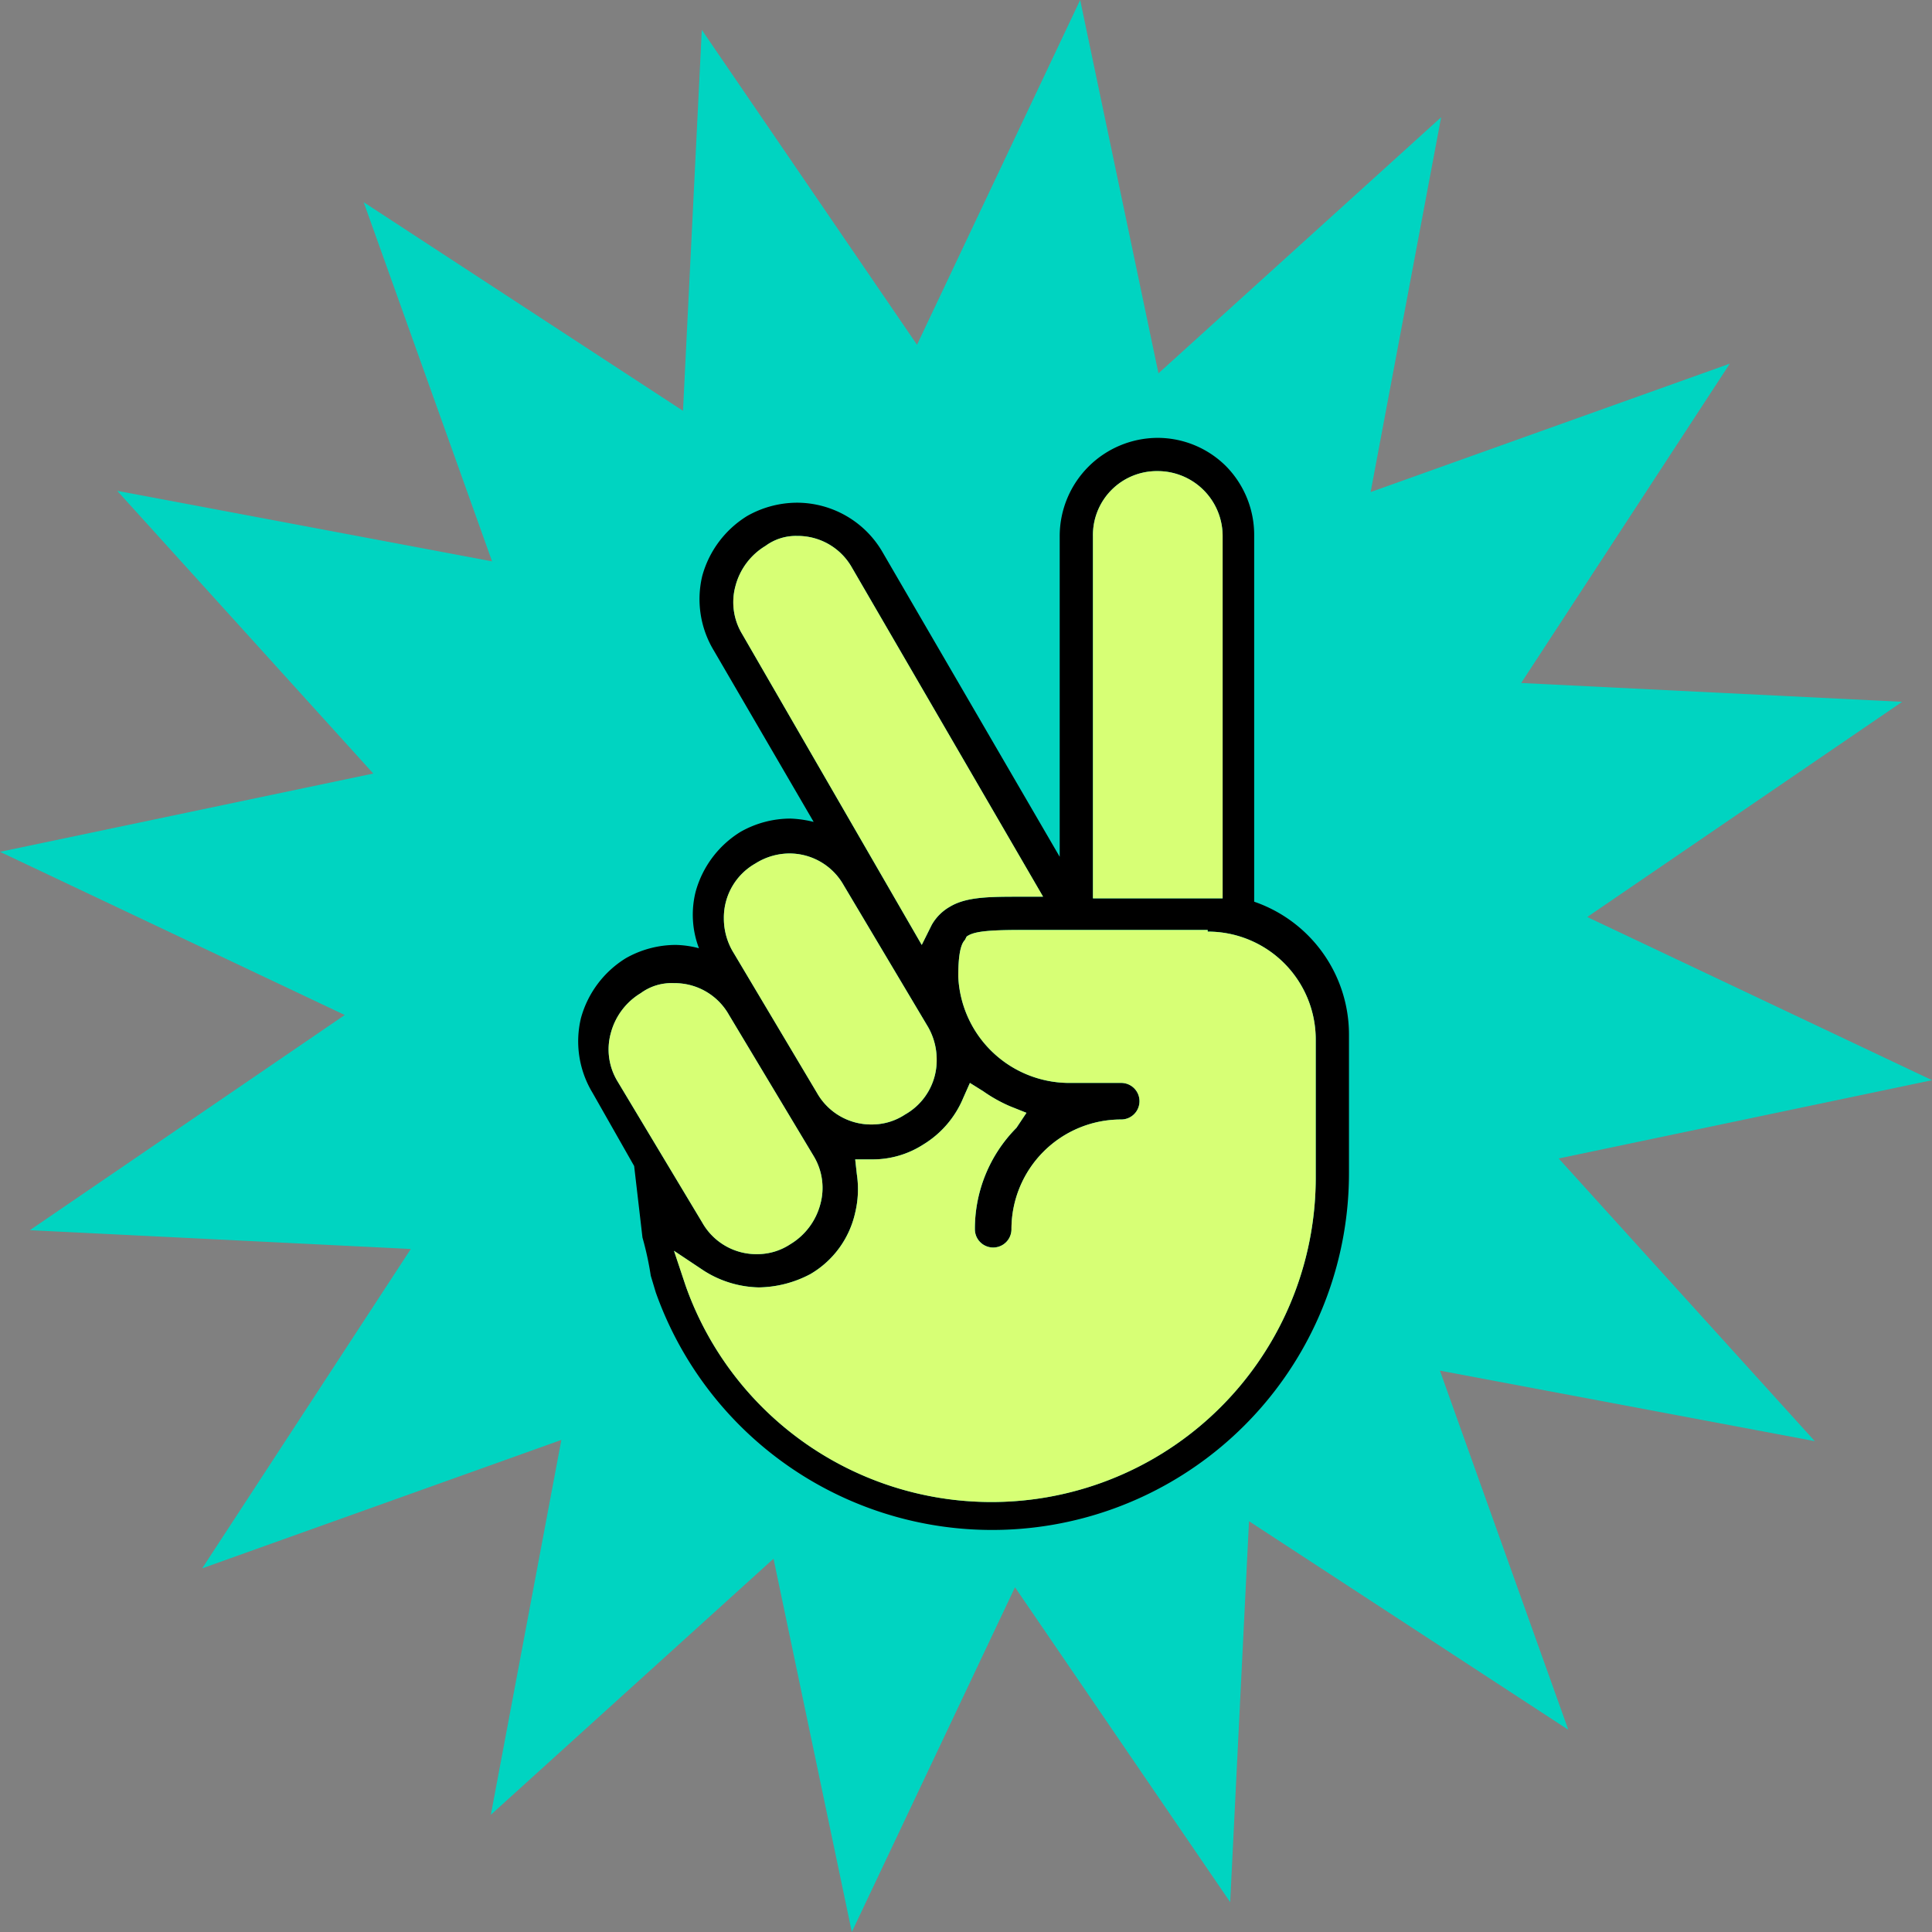 <svg xmlns="http://www.w3.org/2000/svg" width="224" height="224" viewBox="0 0 224 224">
  <rect x="0" y="0" width="224" height="224" fill="#808080" stroke="none"/>
  <g id="Grupo_316" data-name="Grupo 316" transform="translate(-1052 -3577)">
    <path id="Trazado_955" data-name="Trazado 955" d="M125.237,0,106.319,39.973,81.368,3.459l-2.18,44.172L42.164,23.443,57.053,65.087,13.592,56.91,43.281,89.686,0,98.763l39.971,18.919L3.46,142.632l44.168,2.18L23.443,181.836l41.642-14.889L56.91,210.408l32.774-29.689L98.762,224l18.919-39.971,24.949,36.51,2.182-44.168,37.022,24.185-14.887-41.642,43.461,8.175-29.691-32.774L224,125.238l-39.973-18.919L220.539,81.37l-44.17-2.182,24.187-37.024L158.913,57.051l8.176-43.459L134.314,43.283Z" transform="translate(1052 3577)" fill="#00d4c1"/>
    <g id="Grupo_314" data-name="Grupo 314" transform="translate(1119.012 3627.767)">
      <path id="Trazado_1293" data-name="Trazado 1293" d="M67.225,3.855a7.527,7.527,0,0,1,7.517,7.517v42.02H59.707V11.372a7.406,7.406,0,0,1,7.517-7.517M25.4,11.372a7.208,7.208,0,0,1,6.361,3.662L53.925,53.2H51.419c-3.662,0-6.361,0-8.288,1.157a5.6,5.6,0,0,0-2.12,2.12L39.854,58.79,19.037,22.745a7.122,7.122,0,0,1-.771-5.59,7.7,7.7,0,0,1,3.47-4.626A5.931,5.931,0,0,1,25.4,11.372m-.964,36.816a7.208,7.208,0,0,1,6.361,3.662l9.638,16.191a7.586,7.586,0,0,1,1.157,4.048,7.208,7.208,0,0,1-3.662,6.361,6.95,6.95,0,0,1-3.855,1.157,7.208,7.208,0,0,1-6.361-3.662L18.073,59.753a7.586,7.586,0,0,1-1.157-4.048,7.208,7.208,0,0,1,3.662-6.361,7.438,7.438,0,0,1,3.855-1.157m48.574,9.059A12.5,12.5,0,0,1,85.536,69.776v16A37.6,37.6,0,0,1,12.483,98.3l-1.349-4.048,3.47,2.313A12.312,12.312,0,0,0,20.964,98.5a13.119,13.119,0,0,0,5.975-1.542,11,11,0,0,0,5.2-7.132,11.62,11.62,0,0,0,.193-4.433l-.193-1.735h1.928a10.822,10.822,0,0,0,5.975-1.735,11.471,11.471,0,0,0,4.626-5.4l.771-1.735,1.542.964a17.229,17.229,0,0,0,3.084,1.735L52,78.258l-1.157,1.735A16.624,16.624,0,0,0,46.022,91.75a2.12,2.12,0,0,0,4.241,0A12.709,12.709,0,0,1,62.984,79.029a2.12,2.12,0,1,0,0-4.241H56.816A12.893,12.893,0,0,1,44.094,62.452c0-2.12.193-3.662.771-4.241l.193-.386c.771-.578,2.313-.771,6.361-.771H73.007M11.134,63.223a7.208,7.208,0,0,1,6.361,3.662l9.83,16.384a7.122,7.122,0,0,1,.771,5.59,7.7,7.7,0,0,1-3.47,4.626,6.95,6.95,0,0,1-3.855,1.157,7.208,7.208,0,0,1-6.361-3.662L4.58,74.6a7.122,7.122,0,0,1-.771-5.59,7.7,7.7,0,0,1,3.47-4.626,6.008,6.008,0,0,1,3.855-1.157M67.225,0A11.393,11.393,0,0,0,55.852,11.372v37.2L35.228,13.107a11.485,11.485,0,0,0-9.83-5.59,11.775,11.775,0,0,0-5.783,1.542A11.825,11.825,0,0,0,14.411,16a11.526,11.526,0,0,0,1.349,8.674L27.325,44.526a13.016,13.016,0,0,0-2.7-.386,11.775,11.775,0,0,0-5.783,1.542,11.825,11.825,0,0,0-5.2,6.939,10.917,10.917,0,0,0,.386,6.554,11.376,11.376,0,0,0-2.7-.386,11.775,11.775,0,0,0-5.783,1.542,11.825,11.825,0,0,0-5.2,6.939,11.526,11.526,0,0,0,1.349,8.674l4.819,8.481.964,8.288a36.46,36.46,0,0,1,.964,4.433l.578,1.928A41.376,41.376,0,0,0,89.391,85.2v-16A16.288,16.288,0,0,0,78.4,53.778V11.372a11.362,11.362,0,0,0-3.277-8.1A11.246,11.246,0,0,0,67.225,0" transform="translate(0)"/>
      <g id="Grupo_315" data-name="Grupo 315" transform="translate(3.537 3.855)">
        <path id="Trazado_1294" data-name="Trazado 1294" d="M67.65,29.793V29.6H46.061c-4.048,0-5.59.193-6.361.771l-.193.386c-.578.578-.771,2.12-.771,4.241A12.893,12.893,0,0,0,51.458,47.333h6.168a2.12,2.12,0,1,1,0,4.241A12.709,12.709,0,0,0,44.9,64.3a2.12,2.12,0,0,1-4.241,0,16.624,16.624,0,0,1,4.819-11.758L46.64,50.8l-1.928-.771A17.229,17.229,0,0,1,41.628,48.3l-1.542-.964-.771,1.735a11.471,11.471,0,0,1-4.626,5.4A10.822,10.822,0,0,1,28.714,56.2H26.786l.193,1.735a11.62,11.62,0,0,1-.193,4.433,11,11,0,0,1-5.2,7.132,13.119,13.119,0,0,1-5.975,1.542,12.312,12.312,0,0,1-6.361-1.928L5.776,66.8l1.349,4.048A37.6,37.6,0,0,0,80.179,58.32v-16A12.5,12.5,0,0,0,67.65,29.793" transform="translate(1.82 23.6)" fill="#d7ff75"/>
        <path id="Trazado_1295" data-name="Trazado 1295" d="M46.011,9.517A7.527,7.527,0,0,0,38.493,2a7.406,7.406,0,0,0-7.517,7.517v42.02H46.011Z" transform="translate(25.194 -2)" fill="#d7ff75"/>
        <path id="Trazado_1296" data-name="Trazado 1296" d="M31.2,53.317,32.352,51a5.6,5.6,0,0,1,2.12-2.12c1.928-1.157,4.626-1.157,8.288-1.157h2.506L23.1,9.562A7.208,7.208,0,0,0,16.739,5.9a5.931,5.931,0,0,0-3.662,1.157,7.7,7.7,0,0,0-3.47,4.626,7.122,7.122,0,0,0,.771,5.59Z" transform="translate(5.121 1.617)" fill="#d7ff75"/>
        <path id="Trazado_1297" data-name="Trazado 1297" d="M19.57,52.756a7.208,7.208,0,0,0,6.361,3.662,6.95,6.95,0,0,0,3.855-1.157A7.208,7.208,0,0,0,33.448,48.9a7.586,7.586,0,0,0-1.157-4.048L22.654,28.662A7.208,7.208,0,0,0,16.293,25a7.438,7.438,0,0,0-3.855,1.157,7.208,7.208,0,0,0-3.662,6.361,7.586,7.586,0,0,0,1.157,4.048Z" transform="translate(4.602 19.333)" fill="#d7ff75"/>
        <path id="Trazado_1298" data-name="Trazado 1298" d="M19.069,64.219a6.95,6.95,0,0,0,3.855-1.157,7.7,7.7,0,0,0,3.47-4.626,7.122,7.122,0,0,0-.771-5.59l-9.83-16.384A7.208,7.208,0,0,0,9.431,32.8a6.008,6.008,0,0,0-3.855,1.157,7.7,7.7,0,0,0-3.47,4.626,7.122,7.122,0,0,0,.771,5.59l9.83,16.384a7.208,7.208,0,0,0,6.361,3.662" transform="translate(-1.835 26.567)" fill="#d7ff75"/>
      </g>
    </g>
  </g>
</svg>
